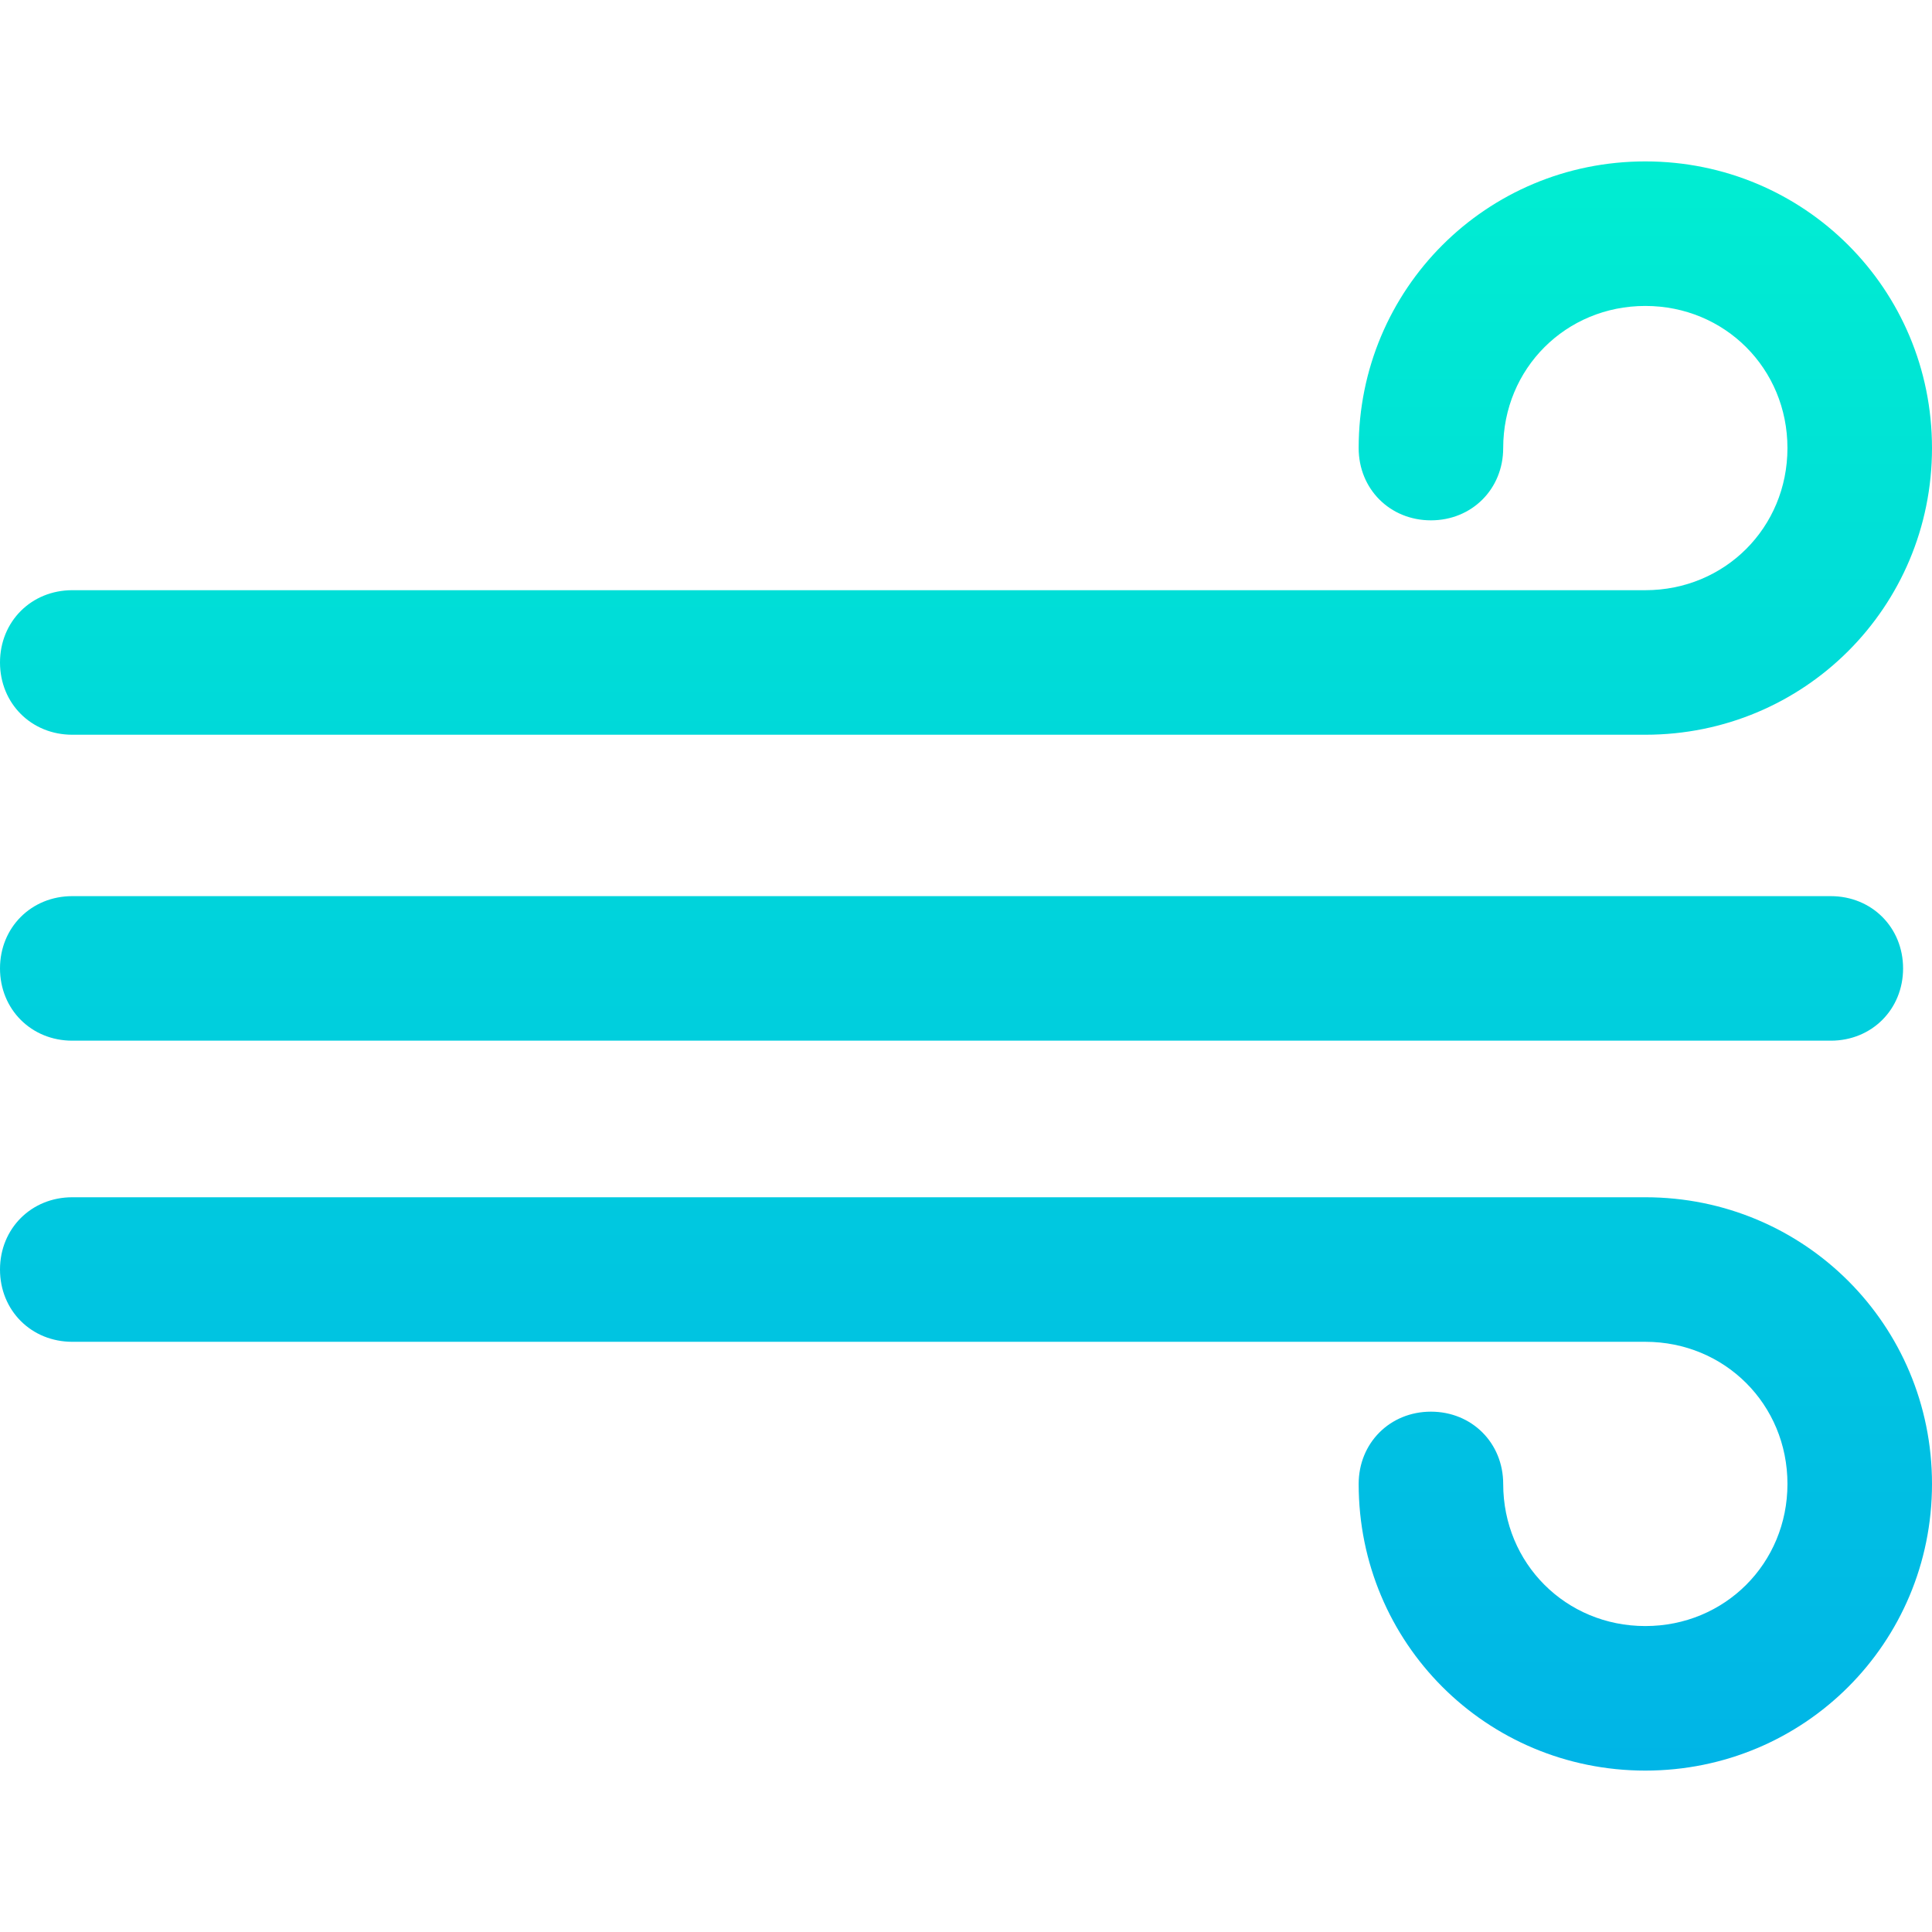 <?xml version="1.0" encoding="UTF-8"?> <!-- Generator: Adobe Illustrator 19.0.0, SVG Export Plug-In . SVG Version: 6.00 Build 0) --> <svg xmlns="http://www.w3.org/2000/svg" xmlns:xlink="http://www.w3.org/1999/xlink" id="Capa_1" x="0px" y="0px" viewBox="0 0 419.004 419.004" style="enable-background:new 0 0 419.004 419.004;" xml:space="preserve"> <g> <linearGradient id="SVGID_1_" gradientUnits="userSpaceOnUse" x1="-37.119" y1="537.666" x2="-37.119" y2="458.329" gradientTransform="matrix(5.224 0 0 -5.224 403.43 2832.189)"> <stop offset="0" style="stop-color:#00EFD1"></stop> <stop offset="1" style="stop-color:#00ACEA"></stop> </linearGradient> <path style="fill:url(#SVGID_1_);" d="M15.673,159.347h341.159c34.482,0,62.171-27.69,62.171-62.171s-27.69-62.171-62.171-62.171 s-62.171,27.69-62.171,62.171c0,8.882,6.792,15.673,15.673,15.673c8.882,0,15.673-6.792,15.673-15.673 c0-17.241,13.584-30.824,30.824-30.824s30.824,13.584,30.824,30.824S374.074,128,356.833,128H15.673C6.792,128,0,134.792,0,143.673 S6.792,159.347,15.673,159.347z"></path> <linearGradient id="SVGID_2_" gradientUnits="userSpaceOnUse" x1="-37.719" y1="537.666" x2="-37.719" y2="458.329" gradientTransform="matrix(5.224 0 0 -5.224 403.43 2832.189)"> <stop offset="0" style="stop-color:#00EFD1"></stop> <stop offset="1" style="stop-color:#00ACEA"></stop> </linearGradient> <path style="fill:url(#SVGID_2_);" d="M15.673,225.698h381.388c8.882,0,15.673-6.792,15.673-15.673s-6.792-15.673-15.673-15.673 H15.673C6.792,194.351,0,201.143,0,210.024S6.792,225.698,15.673,225.698z"></path> <linearGradient id="SVGID_3_" gradientUnits="userSpaceOnUse" x1="-37.119" y1="537.666" x2="-37.119" y2="458.329" gradientTransform="matrix(5.224 0 0 -5.224 403.43 2832.189)"> <stop offset="0" style="stop-color:#00EFD1"></stop> <stop offset="1" style="stop-color:#00ACEA"></stop> </linearGradient> <path style="fill:url(#SVGID_3_);" d="M356.833,259.657H15.673C6.792,259.657,0,266.449,0,275.331 c0,8.882,6.792,15.673,15.673,15.673h341.159c17.241,0,30.824,13.584,30.824,30.824c0,17.241-13.584,30.824-30.824,30.824 s-30.824-13.584-30.824-30.824c0-8.882-6.792-15.673-15.673-15.673c-8.882,0-15.673,6.792-15.673,15.673 c0,34.482,27.69,62.171,62.171,62.171s62.171-27.69,62.171-62.171S391.314,259.657,356.833,259.657z"></path> </g> <g> </g> <g> </g> <g> </g> <g> </g> <g> </g> <g> </g> <g> </g> <g> </g> <g> </g> <g> </g> <g> </g> <g> </g> <g> </g> <g> </g> <g> </g> </svg> 